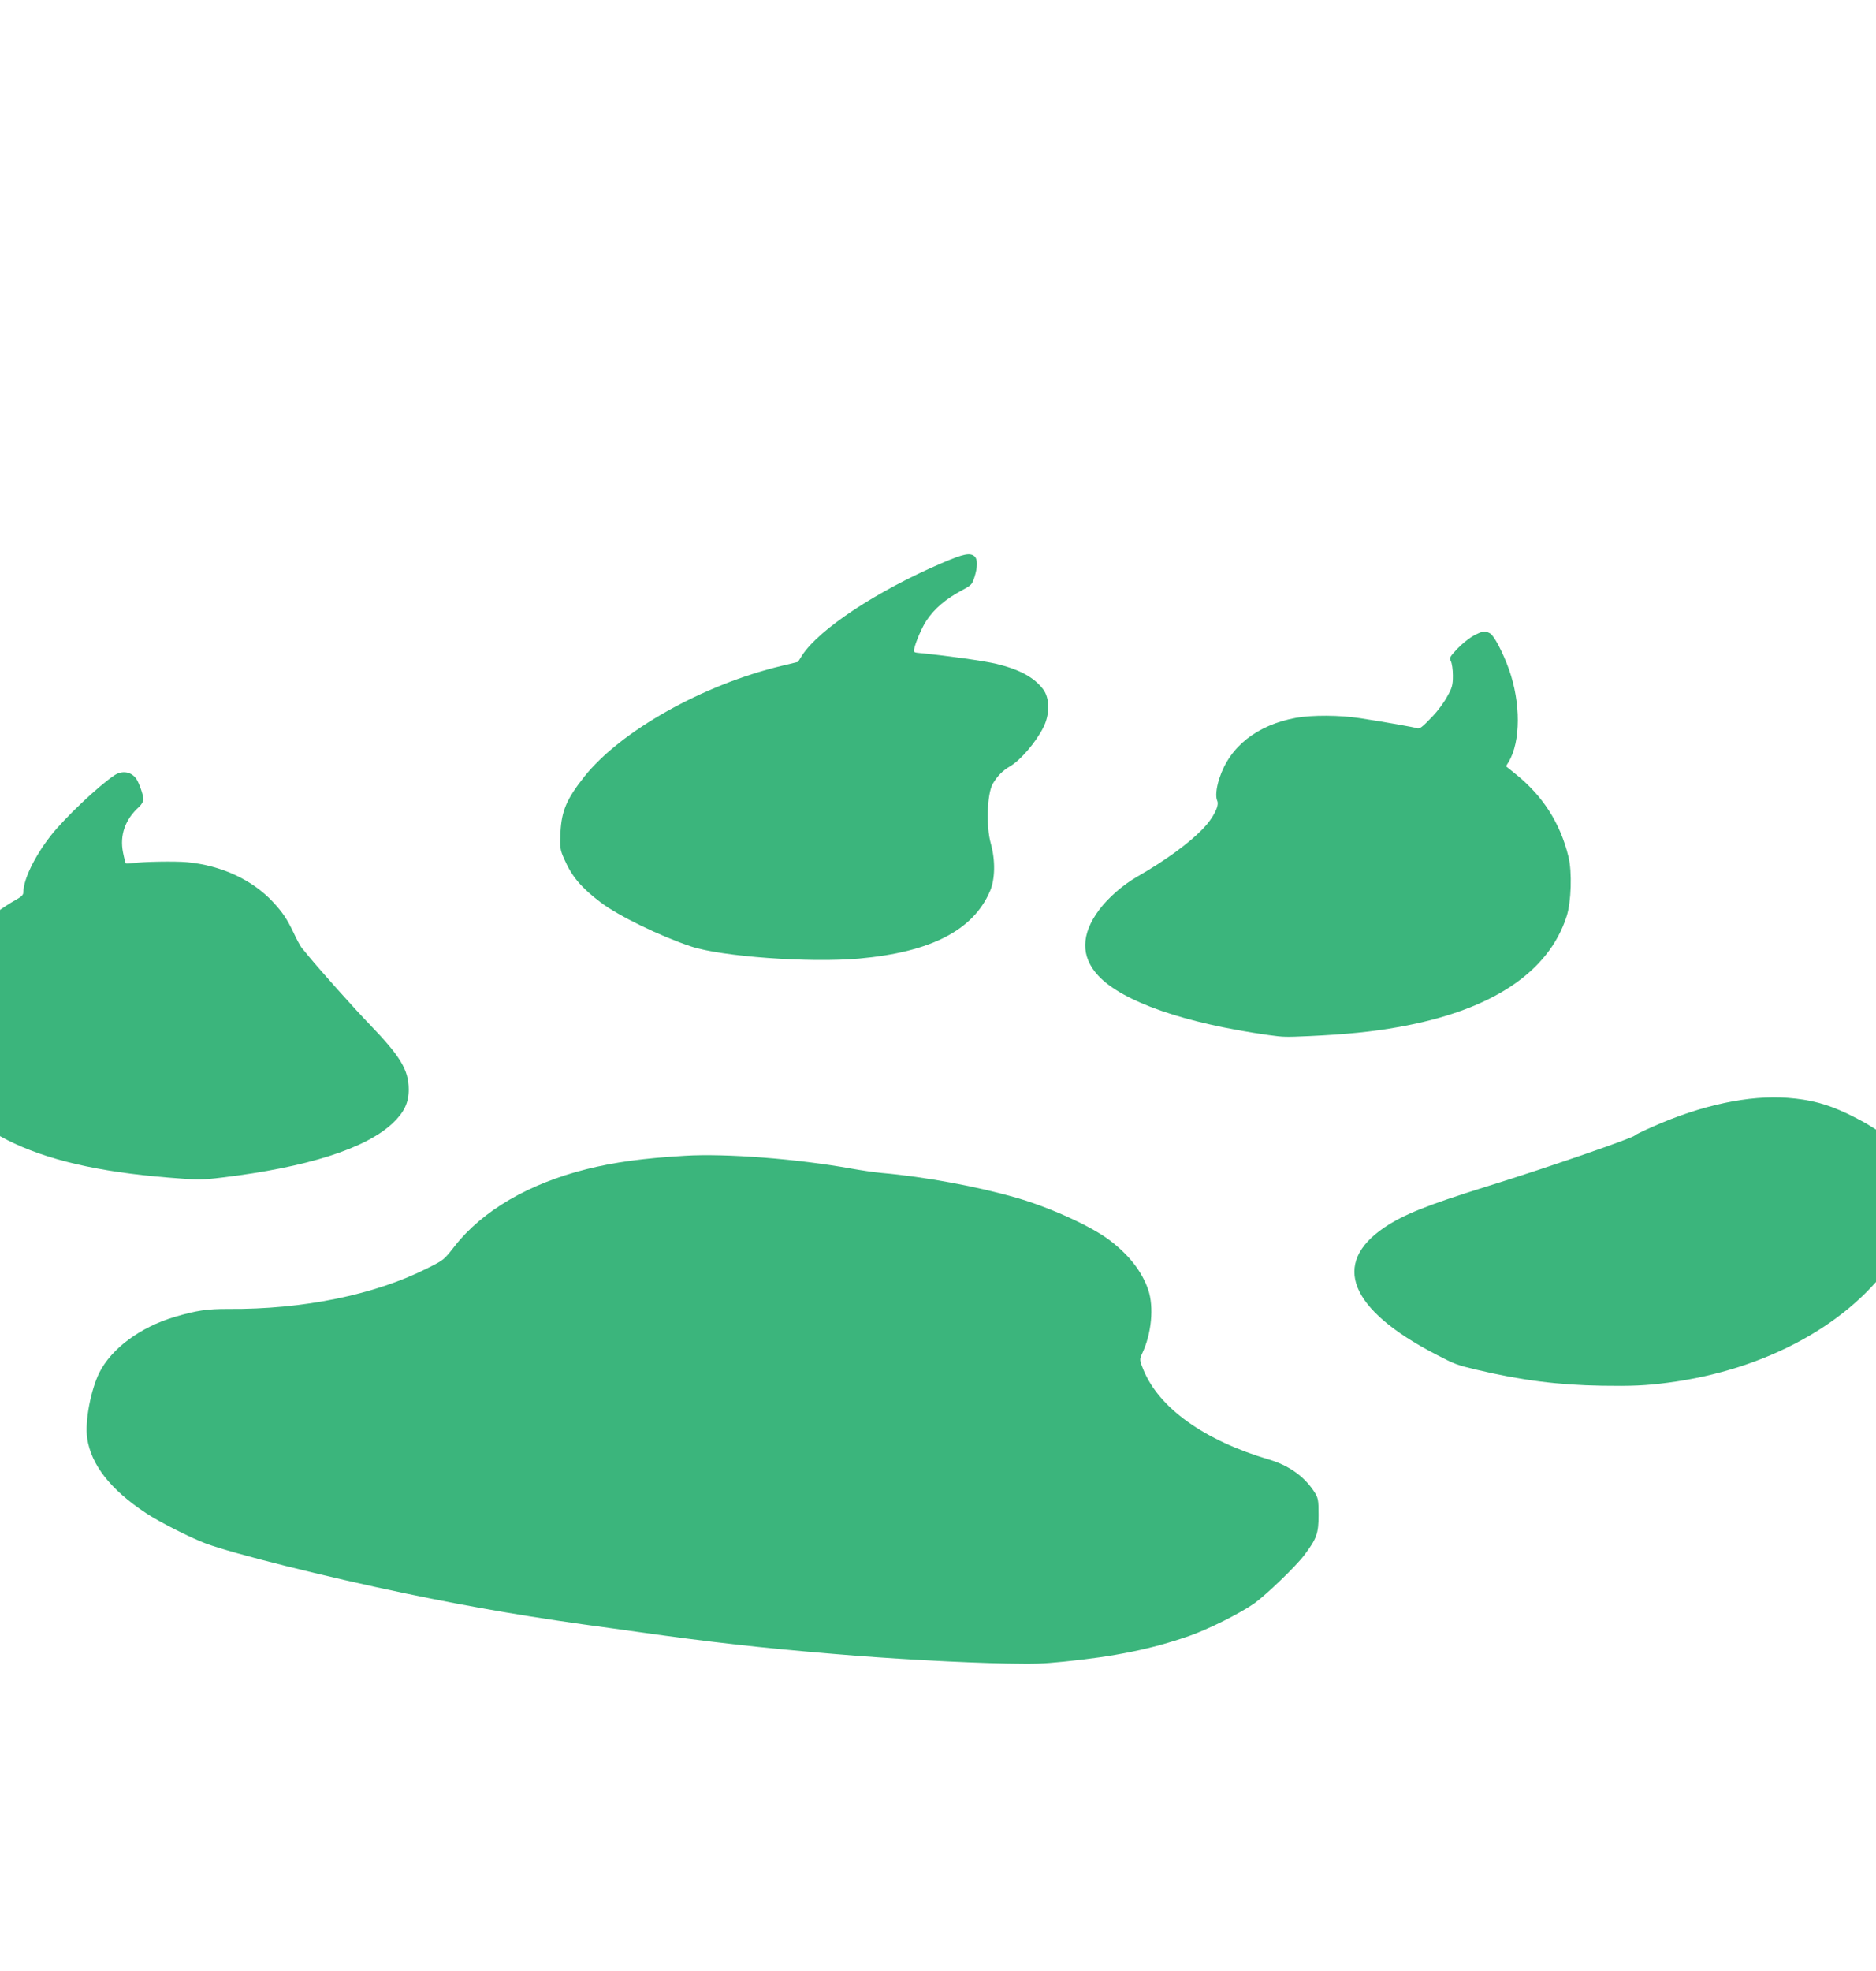 <?xml version="1.0"?>
<svg width="20" height="21" xmlns="http://www.w3.org/2000/svg" xmlns:svg="http://www.w3.org/2000/svg">
 <defs>
  <clipPath id="clip0">
   <rect fill="white" height="20" id="svg_1" transform="translate(0 0.517)" width="20"/>
  </clipPath>
 </defs>
 <g class="layer">
  <title>Layer 1</title>
  <g fill="#000000" id="svg_4" transform="matrix(0.002 0 0 -0.001 9.384 15.007)">
   <path d="m326.62,9005.85c-345,-296 -652,-702 -743,-981l-22,-70l-87,-42c-420,-201 -859,-694 -1053,-1183c-93,-236 -120,-361 -126,-590c-4,-160 -3,-185 21,-290c39,-180 90,-301 193,-457c94,-143 315,-358 481,-469c163,-109 633,-177 897,-130c381,69 607,300 697,716c28,127 30,328 5,509c-26,182 -20,529 10,636c24,83 53,142 92,187c55,63 136,251 177,411c36,140 36,313 0,410c-48,127 -126,212 -251,272c-62,30 -261,86 -395,112c-44,8 -45,9 -42,43c7,72 43,239 66,306c44,130 102,229 191,324c49,53 52,59 65,140c17,106 17,188 1,218c-24,44 -59,30 -177,-72z" fill="#3bb57c" id="svg_5"/>
   <path d="m3162.62,8233.85c-23,-25 -62,-88 -87,-140c-40,-86 -43,-97 -34,-131c6,-21 11,-90 11,-154c0,-99 -4,-132 -31,-225c-16,-60 -50,-152 -75,-204c-59,-124 -72,-144 -87,-131c-13,10 -165,64 -301,106c-108,34 -258,35 -343,4c-208,-77 -353,-307 -408,-646c-17,-104 -21,-196 -11,-239c12,-51 -21,-180 -74,-292c-76,-159 -201,-341 -355,-518c-74,-85 -152,-221 -200,-349c-98,-261 -100,-500 -5,-704c130,-277 459,-506 908,-632c80,-22 88,-22 215,-11c200,19 336,46 479,97c491,176 797,578 894,1178c25,150 30,477 10,637c-44,359 -137,649 -284,884l-49,79l14,46c65,216 65,631 2,986c-33,184 -80,362 -101,384c-27,30 -40,26 -88,-25z" fill="#3bb57c" id="svg_6"/>
   <path d="m-4081.38,6747.85c-85,-113 -267,-457 -341,-647c-85,-218 -144,-461 -145,-596c0,-32 -8,-49 -40,-85c-287,-323 -476,-930 -457,-1465c17,-467 154,-832 410,-1093c209,-212 484,-340 858,-401c157,-26 180,-26 287,0c454,109 766,308 910,578c62,117 87,221 86,366c-1,204 -45,348 -207,685c-82,169 -266,582 -329,735c-11,28 -26,64 -34,82c-7,18 -27,90 -43,160c-36,150 -58,217 -111,331c-110,236 -276,389 -457,423c-63,12 -237,6 -290,-10c-18,-5 -35,-6 -37,-3c-2,4 -9,57 -15,118c-18,182 11,350 85,483c13,24 24,60 24,80c0,46 -25,187 -40,226c-28,72 -74,85 -114,33z" fill="#3bb57c" id="svg_7"/>
   <path d="m5681.62,3657.85c-24,-19 -72,-67 -106,-108c-51,-60 -63,-82 -63,-110c-1,-70 -29,-191 -62,-267c-33,-76 -116,-213 -130,-213c-3,0 -22,22 -42,49c-20,27 -76,87 -124,133c-108,103 -198,150 -317,168c-206,31 -459,-76 -717,-305c-54,-47 -98,-90 -98,-95c0,-21 -472,-347 -799,-550c-309,-193 -435,-294 -537,-432c-284,-385 -185,-874 274,-1350c102,-106 112,-114 217,-164c241,-114 435,-163 669,-171c158,-5 233,1 351,32c525,136 979,635 1209,1329c68,204 106,413 106,576c0,84 2,90 40,156c73,127 145,344 190,574c46,235 75,699 48,750c-20,38 -57,37 -109,-2z" fill="#3bb57c" id="svg_8"/>
   <path d="m-1042.38,2692.85c-220,-26 -374,-68 -524,-143c-307,-154 -554,-442 -702,-820c-58,-148 -56,-145 -144,-234c-281,-284 -663,-441 -1063,-435c-111,1 -169,-16 -286,-85c-183,-109 -336,-336 -401,-593c-46,-186 -78,-522 -65,-698c21,-285 124,-549 314,-800c69,-92 238,-263 317,-322c144,-108 645,-358 1064,-532c376,-156 682,-260 1100,-372c39,-11 102,-28 140,-39c379,-107 653,-169 1040,-234c305,-52 691,-94 930,-103c156,-5 181,-3 300,20c274,55 468,134 668,273c105,73 277,246 349,349c64,92 221,394 265,511c67,177 77,233 77,429c0,169 -2,185 -27,260c-53,157 -134,270 -235,330c-347,205 -588,549 -672,959c-21,102 -21,110 -6,174c50,212 63,494 32,677c-33,194 -103,373 -207,530c-99,149 -315,346 -493,449c-208,121 -492,226 -721,266c-38,7 -110,28 -160,46c-288,104 -671,164 -890,137z" fill="#3bb57c" id="svg_9"/>
  </g>
 </g>
</svg>